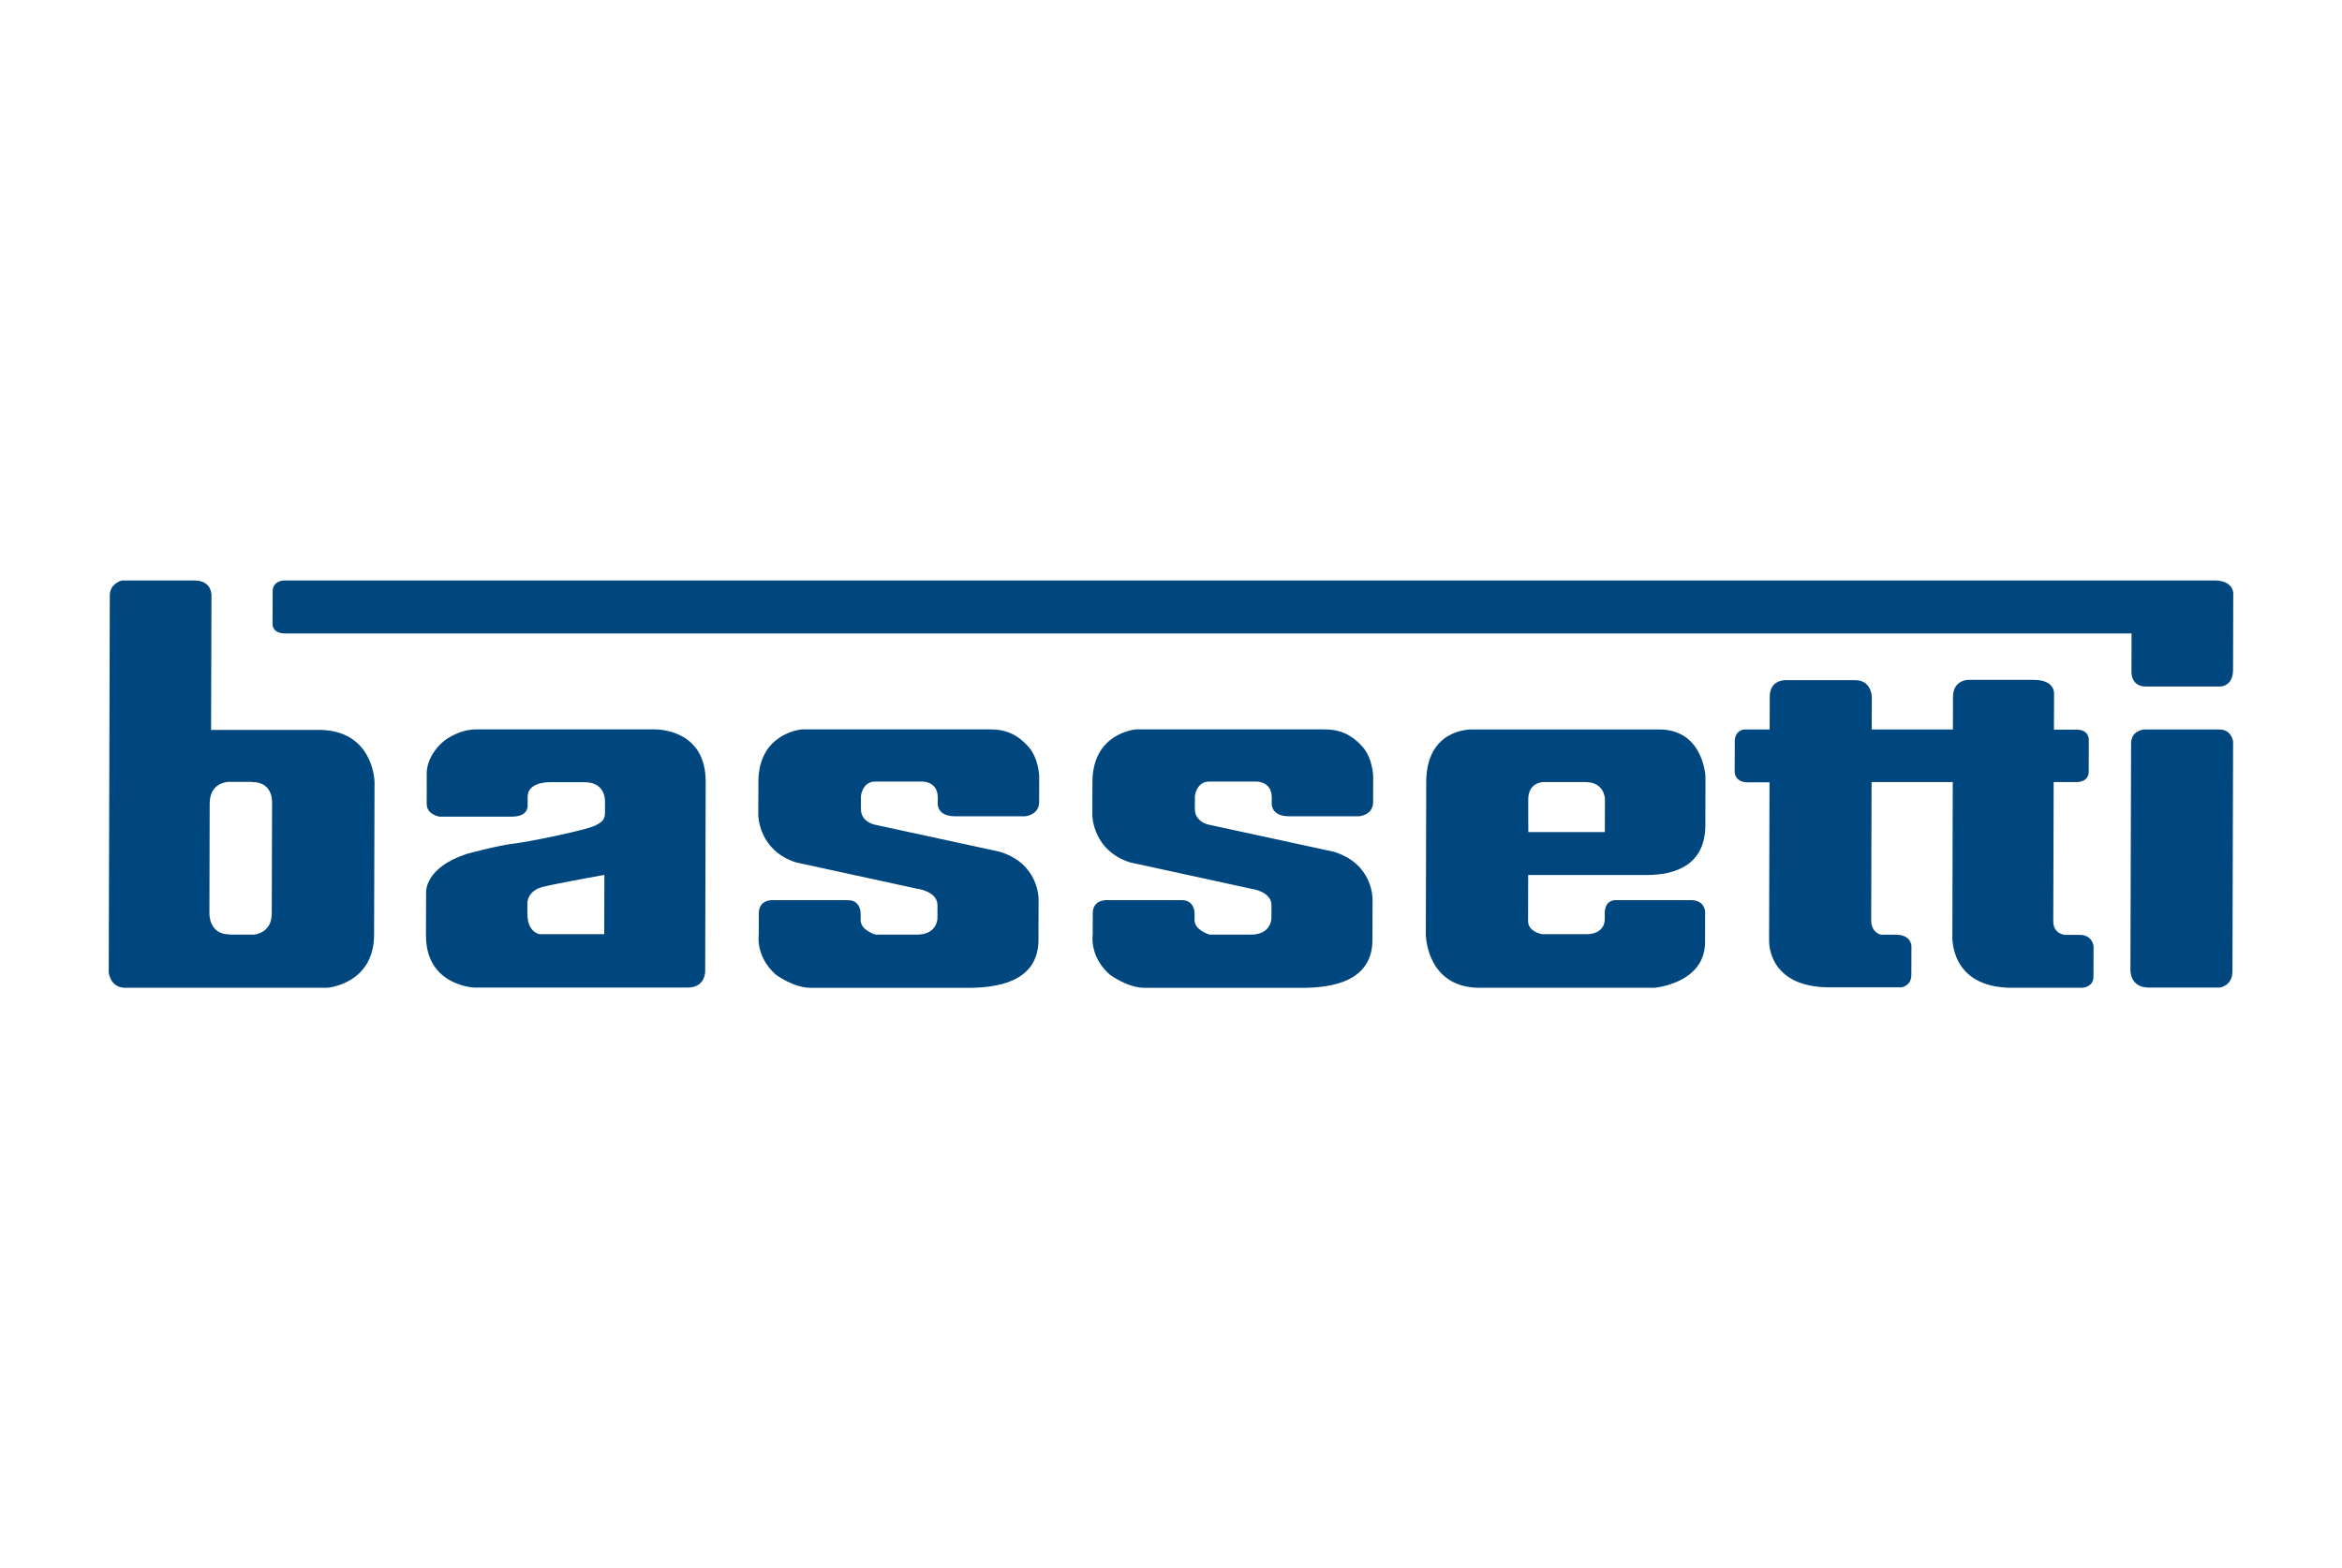 <svg xmlns="http://www.w3.org/2000/svg" xmlns:xlink="http://www.w3.org/1999/xlink" xmlns:serif="http://www.serif.com/" width="100%" height="100%" viewBox="0 0 436 292" xml:space="preserve" style="fill-rule:evenodd;clip-rule:evenodd;stroke-linejoin:round;stroke-miterlimit:2;"><g><path d="M59.311,135.899l-20.016,0l0.07,-24.723c0.011,-0.158 0.273,-3.1 -3.219,-3.1l-13.472,0c-0.112,0.027 -2.231,0.606 -2.234,2.782l-0.198,70.167c0.016,0.143 0.29,2.891 3.103,2.891l37.569,-0c0.434,-0.042 8.705,-0.865 8.729,-9.895l0.082,-28.49c-0.02,-0.483 -0.411,-9.632 -10.414,-9.632Zm-8.662,13.82l-0.058,20.378c-0.005,3.719 -3.264,3.912 -3.434,3.924l-4.232,-0l-0.209,-0.046c-3.841,-0 -3.737,-3.84 -3.731,-4.041l0.051,-20.332c0.012,-3.939 3.371,-4.019 3.544,-4.023l4.199,0l0.208,0.035c3.97,-0 3.676,3.904 3.662,4.105Zm2.476,-31.779l343.7,-0l-0.02,7.136c-0.003,0.135 -0.089,2.752 2.695,2.752l13.82,-0c0.115,-0.004 2.387,-0.042 2.399,-3.124l0.039,-14.328c-0.011,-0.117 -0.124,-2.3 -3.514,-2.3l-359.474,0c-0.097,0.007 -2.006,0.162 -2.009,1.967l-0.02,6.266c-0,0.085 0.035,1.631 2.384,1.631Zm68.675,17.863l-33.135,0c-3.29,0 -5.887,2.053 -6.026,2.168c-3.532,3.003 -3.204,6.242 -3.192,6.409l-0.009,5.276c-0.011,1.984 2.246,2.37 2.366,2.393l13.452,-0c3.196,-0 2.992,-2.041 2.98,-2.153l-0,-1.561c0.012,-2.622 3.575,-2.695 4.004,-2.695l6.61,0c4.11,0 3.797,3.754 3.785,3.95l-0.008,1.578c-0,1.321 -0.282,1.767 -1.871,2.567c-1.604,0.792 -11.867,2.942 -15.039,3.325c-3.175,0.377 -8.552,1.857 -8.834,1.935c-7.77,2.547 -7.568,6.989 -7.557,7.225l-0.023,7.928c-0.02,9.165 8.515,9.695 8.972,9.726l39.752,0c3.244,0 3.256,-2.889 3.256,-3.039l0.092,-35.256c0.026,-9.444 -8.261,-9.781 -9.575,-9.776Zm-9.312,38.137l-11.99,0c-0.117,-0.02 -2.328,-0.328 -2.316,-3.889l0.003,-1.952c-0,-0.112 0.048,-2.323 3.001,-3.004c2.983,-0.706 10.916,-2.125 11.329,-2.2l-0.027,11.045Zm300.676,-38.122l-13.932,0c-0.127,0.008 -2.493,0.162 -2.496,2.625l-0.124,42.009c0,0.175 -0.138,3.422 3.421,3.422l13.173,0c0.12,-0.016 2.397,-0.328 2.4,-3.016l0.121,-42.86c-0.02,-0.104 -0.348,-2.18 -2.563,-2.18Zm-26.042,38.246l-2.709,-0c-0.109,-0.008 -2.173,-0.201 -2.162,-2.544l0.075,-25.906l4.301,0.003c0.414,0 2.219,-0.104 2.224,-1.98l0.015,-5.705c0.011,-0.107 0.173,-2.076 -2.269,-2.076l-4.222,0l0.023,-6.699c0.005,-0.127 0.155,-2.573 -3.806,-2.573l-12.091,-0c-0.144,-0 -2.907,-0 -2.919,3.172l-0.02,6.062l-15.11,0l0.02,-5.973c-0.008,-0.158 -0.054,-3.207 -3.097,-3.207l-13.049,-0c-0.135,-0 -2.846,-0 -2.858,3.057l-0.018,6.123l-4.701,0c-0.089,0.004 -1.782,0.121 -1.79,2.219l-0.02,5.732c0.005,0.093 0.078,1.894 2.441,1.894l4.042,0l-0.076,29.572c0,0.433 -0.025,8.593 11.216,8.593l13.386,0c0.098,-0.013 1.876,-0.221 1.88,-2.351l0.019,-5.346c-0.008,-0.104 -0.077,-2.099 -2.895,-2.099l-2.744,0c-0.094,-0.019 -1.86,-0.336 -1.856,-2.76l0.072,-25.658l15.115,-0l-0.074,28.326c-0.035,0.495 -0.541,9.976 11.129,9.976l13.066,-0c0.095,-0.007 2.072,-0.127 2.075,-2.068l0.02,-5.648c-0.011,-0.103 -0.209,-2.136 -2.633,-2.136Zm-78.222,-38.246l-34.858,0c-0.426,-0.003 -8.496,-0.086 -8.527,9.796l-0.078,28.48c0.023,0.491 0.378,9.822 10.039,9.822l32.531,-0c0.469,-0.05 9.39,-0.974 9.417,-8.493l0.011,-5.507c0,-0.117 0.043,-2.317 -2.671,-2.317l-14.039,0c-0.429,0 -1.97,0.16 -1.979,2.487l0,1.143c0,0.132 0.032,2.711 -3.451,2.711l-8.219,0c-0.132,-0.023 -2.598,-0.492 -2.598,-2.42l0.019,-8.608l22.1,-0c4.928,-0 10.866,-1.597 10.881,-9.263l0.023,-9.103c-0.026,-0.44 -0.599,-8.728 -8.601,-8.728Zm-10.134,19.111l-14.241,0c0,-0.132 -0.028,-2.636 -0.019,-6.073c0.011,-3.118 2.531,-3.242 2.942,-3.242l7.672,-0c3.529,-0 3.658,2.976 3.664,3.138l-0.018,6.177Zm-114.403,-19.126l-35.048,0c-0.406,0.038 -8.103,0.815 -8.126,9.776l-0.02,6.207c0.012,0.329 0.183,6.575 7.001,8.78l22.594,4.912c0.185,0.023 3.765,0.518 3.762,3.068l-0.008,2.436c-0.005,0.155 -0.078,3.039 -3.84,3.039l-7.684,-0c-0.135,-0.043 -2.78,-0.835 -2.775,-2.726l0.002,-1.244c-0,-0.12 -0.013,-2.452 -2.383,-2.452l-13.816,0c-0,0 -0.084,-0.003 -0.216,-0.003c-0.646,0 -2.531,0.193 -2.54,2.455l-0.008,3.97c-0.03,0.201 -0.582,4.042 3.105,7.387c0.162,0.123 3.343,2.516 6.582,2.516l29.235,-0c5.161,-0 13.124,-0.944 13.147,-8.921l0.02,-7.461c-0,-0.34 0.052,-6.76 -7.268,-8.968l-22.958,-4.971c-0.141,-0.02 -2.852,-0.444 -2.844,-3.003l0.002,-2.452c0.021,-0.13 0.353,-2.635 2.658,-2.635l8.711,0c0.443,0 2.939,0.127 2.931,2.992l-0.004,1.085c0,0.124 -0.123,2.393 3.251,2.393l12.988,-0c0.132,-0.01 2.632,-0.243 2.64,-2.652l0.011,-4.823c-0.006,-0.171 -0.138,-3.405 -2.041,-5.52c-1.902,-2.11 -3.996,-3.185 -7.061,-3.185Zm62.184,0l-35.049,0c-0.401,0.038 -8.098,0.815 -8.121,9.776l-0.023,6.207c0.011,0.329 0.181,6.575 7.012,8.78l22.559,4.912c0.188,0.023 3.784,0.518 3.78,3.068l-0.008,2.436c-0.003,0.155 -0.089,3.039 -3.843,3.039l-7.664,-0c-0.143,-0.043 -2.806,-0.835 -2.803,-2.726l0.008,-1.244c0,-0.12 -0.019,-2.452 -2.38,-2.452l-13.812,0c-0.005,0 -0.083,-0.003 -0.213,-0.003c-0.65,0 -2.547,0.193 -2.551,2.455l-0.011,3.97c-0.032,0.201 -0.589,4.042 3.112,7.387c0.165,0.123 3.339,2.516 6.586,2.516l29.227,-0c5.164,-0 13.134,-0.944 13.15,-8.921l0.02,-7.461c0.006,-0.34 0.064,-6.76 -7.268,-8.968l-22.957,-4.971c-0.142,-0.02 -2.856,-0.444 -2.856,-3.003l0.011,-2.452c0.012,-0.13 0.371,-2.635 2.666,-2.635l8.714,0c0.444,0 2.933,0.127 2.93,2.992l-0.008,1.085c-0.003,0.124 -0.124,2.393 3.258,2.393l12.989,-0c0.135,-0.01 2.625,-0.243 2.628,-2.652l0.012,-4.823c-0.007,-0.171 -0.127,-3.405 -2.021,-5.52c-1.918,-2.11 -4.005,-3.185 -7.074,-3.185Z" style="fill:#00477f;fill-rule:nonzero;"></path></g></svg>